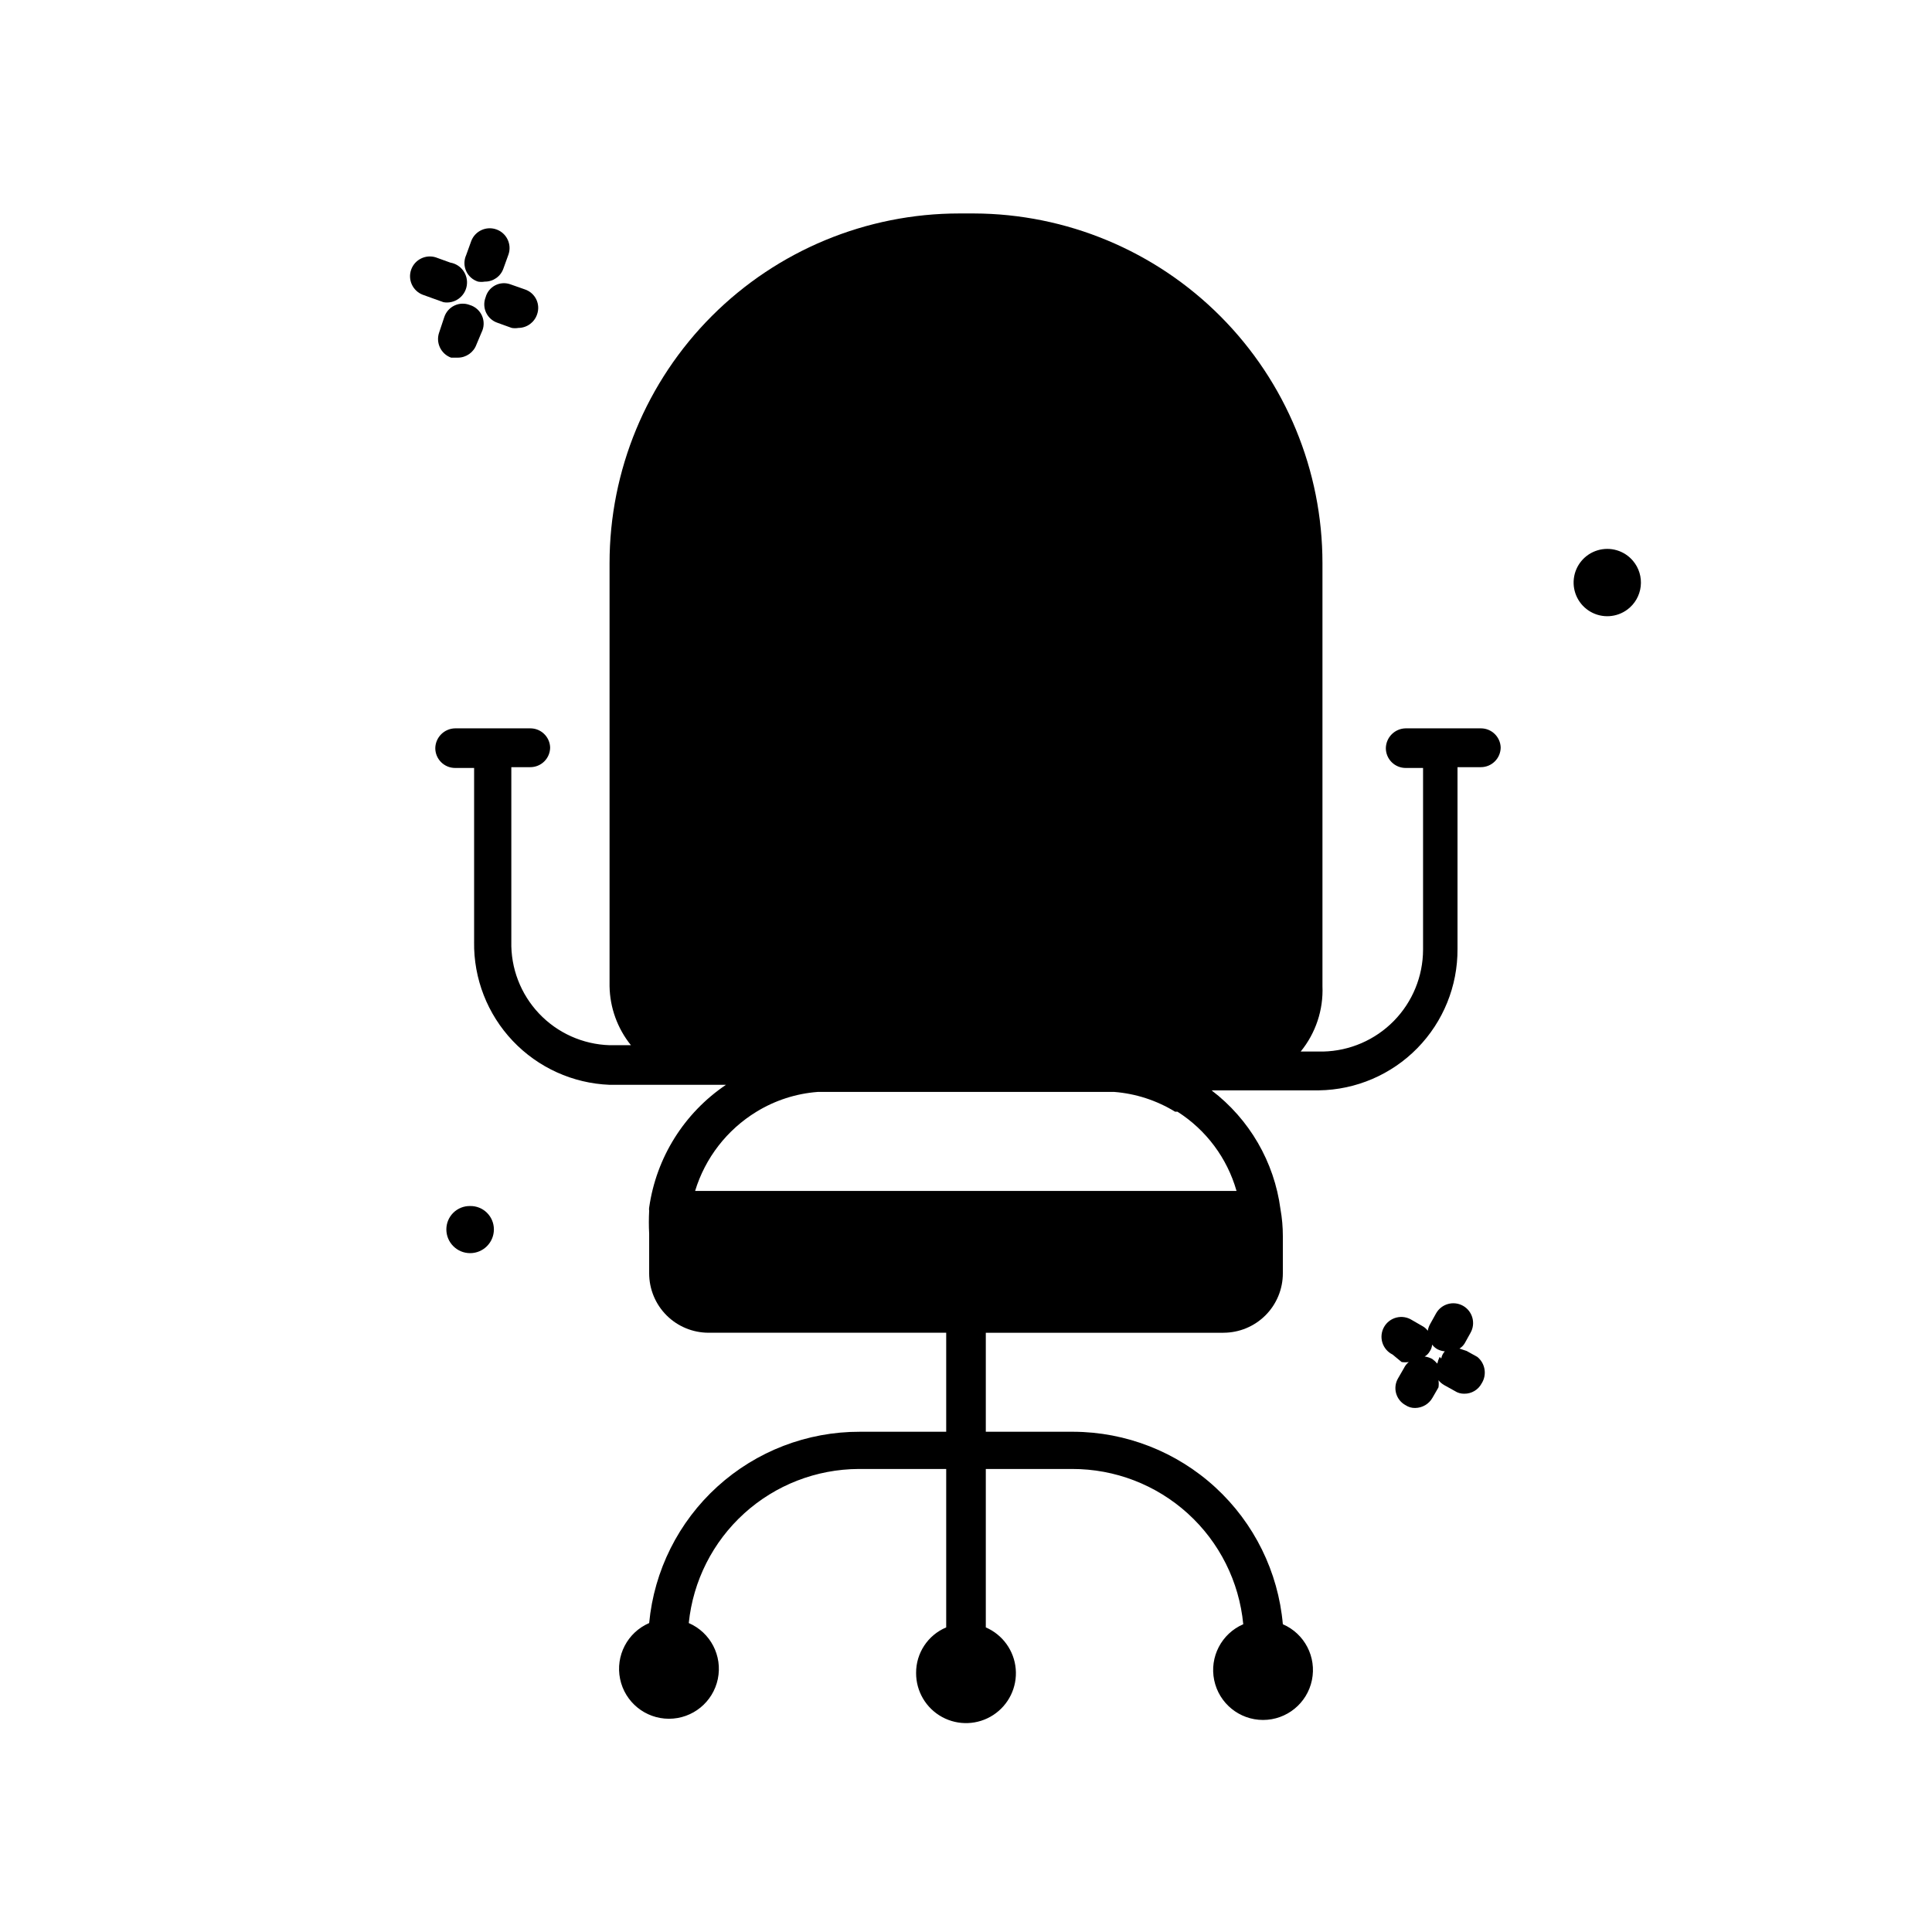 <?xml version="1.0" encoding="UTF-8"?>
<!-- Uploaded to: SVG Repo, www.svgrepo.com, Generator: SVG Repo Mixer Tools -->
<svg fill="#000000" width="800px" height="800px" version="1.1" viewBox="144 144 512 512" xmlns="http://www.w3.org/2000/svg">
 <g>
  <path d="m268.48 224.82c-1.309-0.504-2.762-0.453-4.031 0.145-1.266 0.594-2.238 1.68-2.688 3.004l-1.363 4.094c-0.984 2.723 0.426 5.731 3.148 6.719h1.785c2.207-0.004 4.18-1.387 4.93-3.465l1.367-3.254c0.684-1.363 0.727-2.961 0.121-4.359-0.609-1.398-1.809-2.453-3.269-2.883z"/>
  <path d="m272.68 222.82c-0.504 1.309-0.453 2.762 0.141 4.031 0.594 1.266 1.68 2.238 3.008 2.688l3.777 1.363c0.59 0.102 1.195 0.102 1.785 0 2.234-0.016 4.215-1.449 4.934-3.566 0.469-1.297 0.398-2.723-0.191-3.965-0.594-1.242-1.66-2.199-2.961-2.648l-3.883-1.363c-1.332-0.492-2.812-0.395-4.074 0.266-1.258 0.66-2.18 1.82-2.535 3.195z"/>
  <path d="m270.69 218.63c0.59 0.105 1.195 0.105 1.785 0 2.219 0.027 4.207-1.367 4.934-3.465l1.363-3.777c0.891-2.699-0.527-5.617-3.199-6.582-2.672-0.965-5.625 0.367-6.668 3.012l-1.363 3.777c-0.609 1.344-0.613 2.883-0.012 4.227 0.605 1.344 1.754 2.367 3.16 2.809z"/>
  <path d="m261.55 224.09c2.898 0.492 5.648-1.457 6.141-4.356 0.492-2.898-1.457-5.648-4.356-6.141l-3.777-1.363v-0.004c-2.699-0.887-5.613 0.527-6.582 3.199-0.965 2.672 0.371 5.629 3.012 6.668l3.777 1.363z"/>
  <path d="m535.5 503.59-2.832-1.574-1.891-0.629h-0.004c0.555-0.344 1.023-0.809 1.367-1.363l1.574-2.832v-0.004c1.414-2.523 0.523-5.715-1.996-7.137-2.519-1.414-5.715-0.523-7.137 1.992l-1.574 2.832v0.004c-0.316 0.551-0.531 1.156-0.629 1.785-0.387-0.527-0.891-0.957-1.469-1.262l-2.731-1.574c-1.215-0.773-2.695-1.016-4.094-0.664-1.398 0.348-2.594 1.258-3.301 2.516-0.707 1.254-0.867 2.746-0.441 4.125 0.426 1.375 1.398 2.519 2.691 3.156l2.414 1.992c0.629 0.094 1.266 0.094 1.891 0-0.531 0.426-0.961 0.965-1.258 1.578l-1.574 2.731v-0.004c-0.711 1.207-0.898 2.648-0.523 3.992 0.379 1.348 1.285 2.484 2.516 3.144 0.746 0.496 1.625 0.754 2.519 0.734 1.918-0.016 3.68-1.055 4.617-2.727l1.574-2.731c0.094-0.625 0.094-1.262 0-1.891 0.414 0.504 0.91 0.93 1.473 1.262l2.832 1.574c0.746 0.496 1.625 0.75 2.519 0.734 1.93 0.027 3.711-1.023 4.617-2.731 1.457-2.297 0.961-5.32-1.152-7.031zm-9.973 0c-0.285 0.566-0.496 1.164-0.629 1.785-0.406-0.473-0.863-0.895-1.367-1.258-0.625-0.32-1.297-0.535-1.992-0.633 0.574-0.316 1.047-0.789 1.363-1.363 0.363-0.531 0.578-1.145 0.629-1.785 0.391 0.527 0.891 0.957 1.473 1.262 0.594 0.285 1.23 0.461 1.887 0.523-0.492 0.523-0.82 1.18-0.945 1.891z"/>
  <path d="m576.75 292.62c-2.297-2.719-5.992-3.809-9.398-2.773-3.406 1.031-5.871 3.992-6.273 7.527s1.336 6.973 4.422 8.746 6.93 1.539 9.781-0.59c1.973-1.473 3.246-3.695 3.523-6.137 0.281-2.445-0.465-4.898-2.055-6.773z"/>
  <path d="m536.45 337.02h-19.941c-2.875 0.055-5.191 2.371-5.246 5.246 0 1.395 0.551 2.727 1.535 3.711s2.32 1.539 3.711 1.539h4.617v48.176c-0.023 7.055-2.801 13.824-7.742 18.863-4.941 5.035-11.652 7.949-18.707 8.113h-5.984 0.004c3.977-4.875 6.031-11.035 5.769-17.32v-112.1c0.004-24.527-9.719-48.051-27.031-65.422-17.312-17.375-40.805-27.176-65.332-27.258h-3.883c-24.582 0-48.156 9.766-65.535 27.145-17.383 17.383-27.145 40.953-27.145 65.535v112.1c0.094 5.699 2.09 11.203 5.668 15.641h-5.668c-7.09-0.223-13.809-3.234-18.684-8.387-4.875-5.152-7.516-12.023-7.348-19.113v-46.184h5.039c1.391 0 2.727-0.555 3.711-1.539 0.984-0.98 1.535-2.316 1.535-3.711-0.113-2.812-2.43-5.039-5.246-5.035h-19.941c-2.875 0.055-5.195 2.371-5.25 5.246 0 1.395 0.555 2.727 1.539 3.711 0.98 0.984 2.316 1.539 3.711 1.539h5.039v46.078h-0.004c-0.145 9.75 3.531 19.172 10.238 26.25s15.914 11.258 25.66 11.641h30.859-0.004c-11.086 7.473-18.484 19.297-20.359 32.535-0.051 0.277-0.051 0.562 0 0.84-0.109 2.027-0.109 4.062 0 6.09v10.496c0 4.176 1.656 8.18 4.609 11.133 2.953 2.949 6.957 4.609 11.133 4.609h62.977v26.238l-22.879 0.004c-13.953-0.035-27.418 5.144-37.75 14.523-10.328 9.379-16.781 22.277-18.09 36.172-5.758 2.488-8.973 8.676-7.703 14.816 1.27 6.141 6.68 10.547 12.949 10.547 6.273 0 11.68-4.406 12.953-10.547 1.27-6.141-1.949-12.328-7.703-14.816 1.141-11.164 6.371-21.512 14.684-29.051s19.121-11.734 30.344-11.781h23.195v41.984c-4.856 2.039-8.004 6.805-7.977 12.07-0.023 4.867 2.625 9.355 6.902 11.684 4.273 2.328 9.48 2.121 13.555-0.543 4.078-2.664 6.359-7.348 5.945-12.199-0.414-4.848-3.461-9.078-7.93-11.012v-41.984h22.883c11.324-0.023 22.25 4.18 30.641 11.793 8.387 7.609 13.629 18.078 14.703 29.352-5.758 2.488-8.977 8.68-7.703 14.82 1.27 6.141 6.68 10.547 12.949 10.547s11.68-4.406 12.949-10.547c1.273-6.141-1.945-12.332-7.703-14.82-1.227-13.895-7.606-26.828-17.875-36.262-10.273-9.438-23.699-14.699-37.648-14.746h-23.195v-26.238h62.977v-0.004c4.176 0 8.18-1.66 11.133-4.609 2.953-2.953 4.609-6.957 4.609-11.133v-9.867c0.004-2.394-0.207-4.781-0.629-7.137-1.645-12.512-8.223-23.848-18.262-31.488h28.445c9.824-0.141 19.199-4.156 26.082-11.172 6.879-7.019 10.711-16.473 10.652-26.301v-48.176h6.191c1.395 0 2.727-0.555 3.711-1.539 0.984-0.98 1.539-2.316 1.539-3.711-0.113-2.812-2.43-5.039-5.25-5.035zm-64.758 122.59h-143.48c2.668-8.754 8.457-16.223 16.266-20.992 4.93-3.019 10.508-4.82 16.27-5.25h78.512c5.727 0.445 11.266 2.246 16.164 5.25h0.629c7.609 4.848 13.172 12.316 15.641 20.992z"/>
  <path d="m268.59 463.61c-1.664-0.027-3.266 0.609-4.449 1.773-1.184 1.168-1.852 2.758-1.852 4.418 0 3.477 2.82 6.297 6.301 6.297 3.477 0 6.297-2.82 6.297-6.297 0-1.66-0.668-3.25-1.852-4.418-1.184-1.164-2.785-1.801-4.445-1.773z"/>
 </g>
</svg>